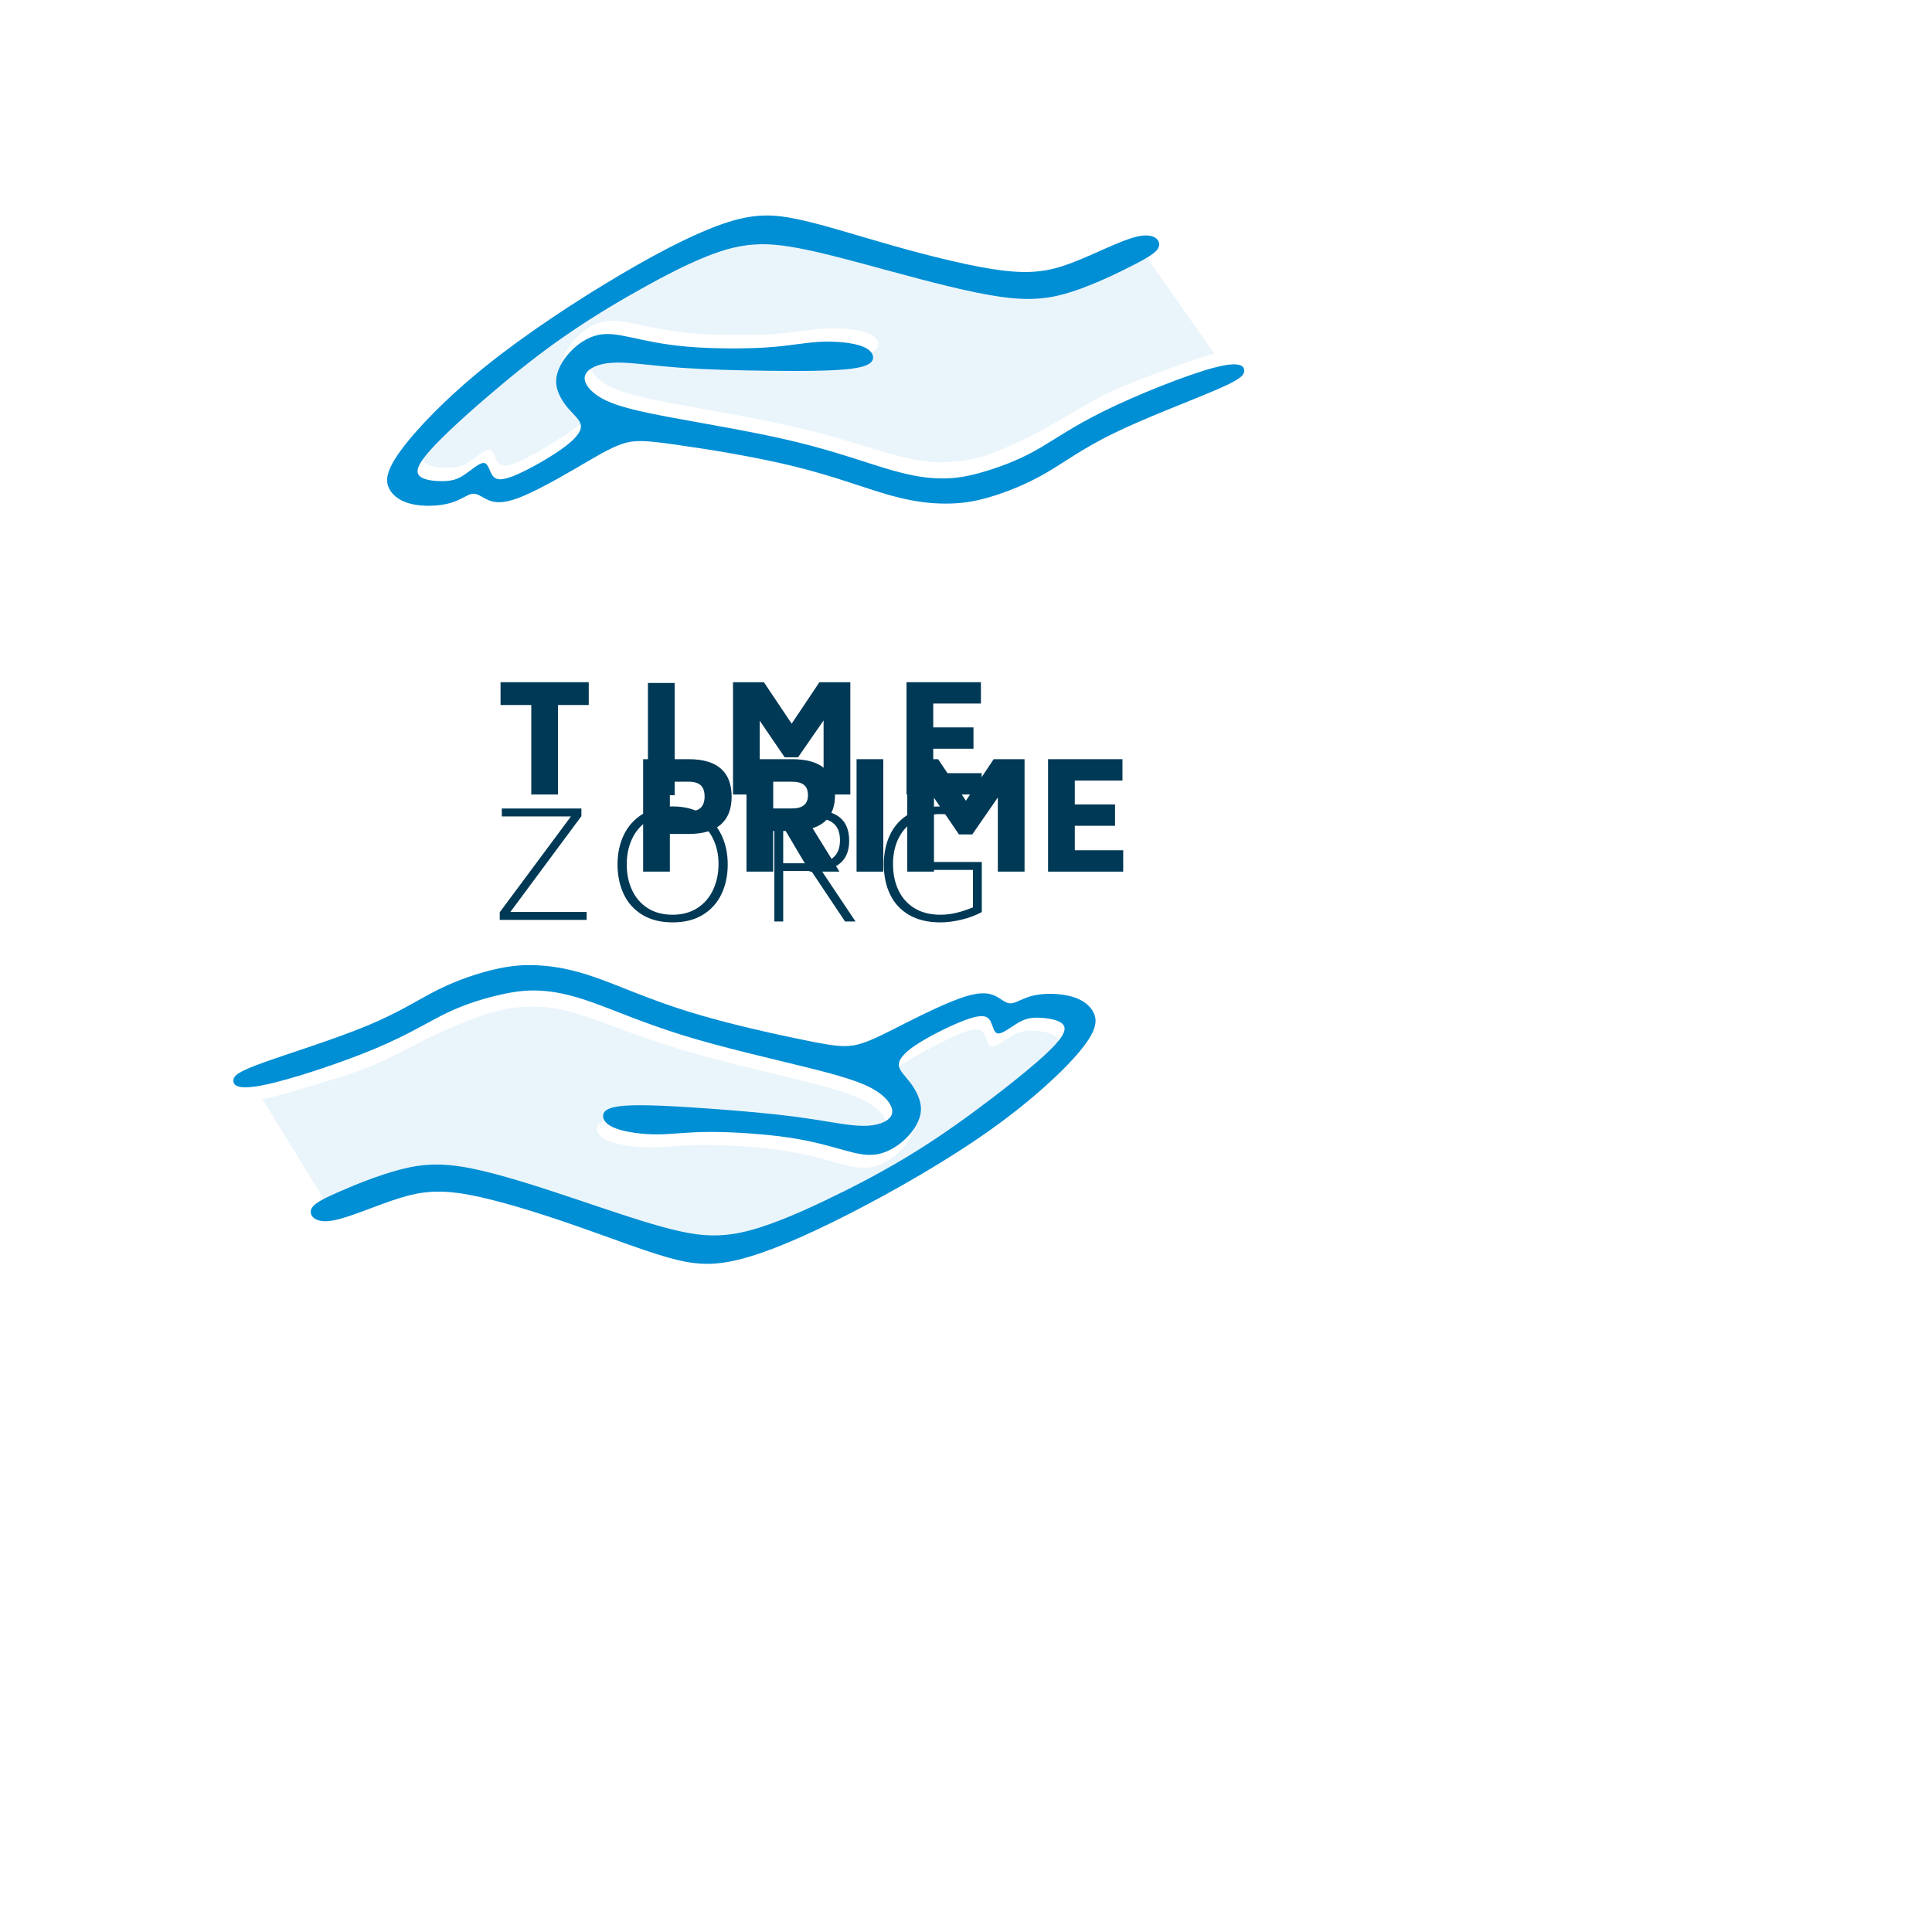 <?xml version="1.0" encoding="UTF-8" standalone="no"?>
<!DOCTYPE svg PUBLIC "-//W3C//DTD SVG 1.1//EN" "http://www.w3.org/Graphics/SVG/1.1/DTD/svg11.dtd">
<svg width="100%" height="100%" viewBox="0 0 1669 1669" version="1.1" xmlns="http://www.w3.org/2000/svg" xmlns:xlink="http://www.w3.org/1999/xlink" xml:space="preserve" style="fill-rule:evenodd;clip-rule:evenodd;stroke-linejoin:round;stroke-miterlimit:1.414;">
    <g transform="matrix(1,0,0,1,-410.133,-944.649)">
        <g>
            <rect x="410.133" y="944.649" width="1668.11" height="1668.11" style="fill:none;"/>
            <g transform="matrix(2.717,0,0,2.717,461.673,996.934)">
                <g transform="matrix(0.001,0,0,0.001,0,0)">
                    <path d="M367074,93140C361854,94593 355191,97037 349514,99177C341925,102036 334361,104557 326129,109596C320092,112856 316459,115512 309218,119134C301976,122756 295089,125968 288168,127078C281247,128186 275676,127978 267737,126011C259796,124045 249486,120321 236503,117170C223520,114018 207864,111441 196892,109405C185921,107370 179635,105875 175407,103866C171178,101856 169008,99330 168666,97354C168321,95379 169805,93956 171968,93025C174130,92095 176971,91659 181326,91863C185680,92067 191549,92911 199331,93468C207112,94024 216809,94292 226884,94417C236959,94541 247413,94521 253262,93788C259110,93053 260354,91605 260323,90147C260291,88688 258985,87220 255801,86287C252614,85354 247551,84955 242781,85254C238009,85553 233530,86549 226250,87014C218970,87479 208890,87414 201120,86740C193349,86063 187891,84776 183552,83845C179211,82916 175990,82342 172817,83047C169643,83752 166522,85736 163993,88448C161464,91159 159529,94598 159555,97875C159581,101153 161568,104267 163522,106528C165476,108789 167397,110199 168056,111480C168713,112760 168108,113910 163779,116984C159449,120055 151397,125050 146578,127295C141759,129540 140173,129037 139218,127581C138262,126123 137940,123712 136470,123725C134999,123737 132378,126173 130176,127609C127972,129044 126185,129481 123428,129509C120670,129536 116942,129153 115834,127523C114726,125894 116238,123017 121277,117776C126316,112533 134882,104923 142595,98499C150308,92076 157170,86839 164555,81836C171939,76833 179846,72068 188481,67315C197115,62562 206479,57823 214419,55667C222360,53510 228880,53938 236984,55498C245088,57055 254775,59748 266303,62871C277830,65994 291198,69548 300962,70915C310727,72279 316888,71456 323806,69196C330725,66934 338401,63235 343473,60604C343668,60504 343858,60405 344042,60305L367074,93140Z" style="fill:rgb(234,245,251);"/>
                </g>
                <g transform="matrix(0.001,0,0,0.001,0,0)">
                    <path d="M321896,64301C314797,67001 309050,67921 299603,66737C290156,65553 277009,62265 265330,58972C253651,55679 243440,52381 235369,50610C227299,48840 221369,48596 212638,51338C203907,54080 192376,59808 178527,67966C164679,76124 148513,86713 135656,97035C122800,107357 113252,117412 108437,124012C103623,130612 103541,133756 104809,136190C106077,138624 108695,140347 112378,141108C116062,141869 120811,141669 124189,140694C127567,139720 129573,137971 131241,137759C132910,137547 134240,138871 136222,139728C138204,140586 140837,140977 145896,139071C150955,137165 158439,132961 164453,129455C170468,125950 175012,123142 178974,121850C182936,120559 186316,120785 195779,122120C205243,123455 220791,125899 233473,129019C246156,132139 255973,135935 263648,138117C271323,140299 276856,140867 281656,140874C286456,140882 290524,140329 295725,138801C300927,137274 307263,134771 313271,131325C319279,127880 324959,123491 335008,118580C345057,113669 359474,108237 367358,104863C375243,101489 376594,100173 376629,98661C376664,97149 375382,95441 366919,97691C358456,99942 342811,106152 332118,111421C321425,116690 315683,121018 309844,124229C304006,127441 298072,129536 293360,130888C288648,132240 285158,132849 280972,132878C276786,132907 271905,132356 264540,130250C257176,128144 247328,124483 234576,121364C221825,118245 206169,115668 195198,113633C184227,111598 177940,110104 173711,108093C169483,106083 167313,103557 166970,101581C166627,99606 168112,98182 170274,97252C172437,96322 175277,95886 179631,96090C183986,96295 189854,97139 197636,97694C205418,98250 215114,98518 225189,98642C235264,98767 245719,98748 251568,98014C257417,97281 258660,95832 258628,94374C258596,92916 257290,91448 254105,90514C250920,89581 245857,89183 241086,89481C236315,89780 231836,90776 224556,91241C217276,91707 207195,91642 199425,90966C191656,90290 186198,89003 181858,88073C177518,87143 174295,86570 171123,87275C167951,87980 164829,89963 162300,92674C159771,95386 157835,98825 157861,102102C157887,105379 159874,108493 161828,110754C163782,113016 165703,114426 165730,116295C165758,118164 163892,120493 159563,123565C155234,126638 148443,130454 144254,132111C140065,133768 138478,133265 137523,131808C136569,130351 136247,127940 134776,127952C133305,127965 130685,130400 128481,131835C126278,133271 124491,133708 121733,133735C118976,133762 115247,133380 114139,131750C113032,130121 114545,127245 119584,122002C124623,116760 133188,109151 140902,102727C148616,96303 155478,91065 162862,86062C170246,81060 178153,76294 186787,71541C195422,66789 204784,62050 212725,59894C220666,57738 227185,58165 235289,59724C243393,61284 253081,63976 264608,67098C276136,70221 289503,73774 299267,75139C309032,76505 315194,75683 322113,73422C329032,71162 336707,67463 341779,64830C346852,62198 349323,60633 349575,58779C349828,56926 347862,54784 342653,55953C337445,57122 328995,61602 321896,64301Z" style="fill:rgb(0,142,212);"/>
                </g>
                <g transform="matrix(0.001,0,0,0.001,0,0)">
                    <path d="M64457,330284C69754,329144 76551,327100 82345,325302C90091,322899 97791,320833 106308,316292C112529,313397 116313,310962 123757,307777C131201,304592 138267,301795 145242,301099C152217,300405 157765,300944 165573,303379C173383,305814 183454,310145 196226,314063C208999,317981 224474,321485 235305,324170C246136,326854 252322,328720 256423,330977C260525,333235 262541,335886 262765,337878C262991,339870 261425,341203 259211,342003C256997,342803 254135,343069 249800,342607C245466,342144 239658,340952 231923,339934C224188,338916 214525,338071 204475,337347C194425,336624 183988,336022 178106,336406C172225,336792 170897,338164 170841,339621C170786,341079 172003,342622 175126,343743C178251,344864 183282,345563 188061,345549C192842,345534 197373,344806 204667,344775C211962,344744 222021,345408 229737,346543C237454,347681 242825,349291 247101,350478C251379,351664 254561,352428 257770,351913C260980,351398 264214,349603 266899,347047C269585,344491 271721,341173 271890,337900C272059,334627 270261,331400 268445,329027C266629,326653 264795,325132 264214,323814C263634,322497 264306,321385 268810,318574C273315,315766 281650,311259 286594,309304C291538,307350 293092,307946 293958,309457C294826,310969 295004,313395 296472,313469C297941,313545 300702,311269 302986,309966C305271,308665 307081,308335 309835,308471C312590,308608 316288,309212 317297,310905C318307,312597 316626,315379 311284,320311C305942,325245 296939,332332 288857,338286C280776,344239 273615,349059 265945,353613C258277,358168 250100,362455 241198,366686C232296,370917 222667,375090 214613,376770C206558,378451 200075,377636 192078,375597C184081,373560 174571,370296 163249,366493C151928,362690 138796,358347 129130,356402C119464,354459 113265,354914 106224,356759C99183,358605 91301,361841 86081,364166C85880,364254 85685,364341 85495,364430L64457,330284Z" style="fill:rgb(234,245,251);"/>
                </g>
                <g transform="matrix(0.001,0,0,0.001,0,0)">
                    <path d="M107839,361757C115086,359485 120878,358909 130238,360653C139598,362397 152526,366461 163988,370442C175450,374424 185447,378323 193398,380571C201349,382819 207254,383415 216132,381197C225011,378980 236862,373948 251171,366627C265481,359307 282248,349699 295696,340160C309144,330621 319273,321151 324471,314849C329670,308548 329939,305414 328818,302909C327697,300404 325186,298528 321554,297549C317923,296570 313170,296487 309740,297259C306310,298031 304203,299657 302525,299770C300847,299883 299598,298482 297670,297508C295743,296534 293138,295987 287975,297589C282812,299191 275091,302942 268879,306083C262667,309225 257964,311758 253932,312811C249900,313864 246539,313438 237171,311542C227804,309647 212429,306283 199954,302414C187480,298545 177906,294171 170374,291536C162843,288902 157354,288006 152562,287713C147771,287420 143678,287730 138394,288945C133111,290161 126638,292283 120435,295365C114233,298448 108302,302491 97979,306795C87656,311100 72941,315665 64869,318564C56798,321463 55371,322696 55246,324203C55122,325711 56300,327492 64882,325748C73464,324005 89450,318737 100438,314113C111426,309490 117415,305511 123434,302652C129453,299794 135501,298055 140285,296986C145070,295917 148590,295517 152770,295737C156950,295957 161790,296797 169016,299337C176242,301877 185854,306118 198397,309990C210941,313862 226416,317365 237247,320049C248078,322734 254265,324599 258366,326857C262468,329115 264484,331766 264708,333758C264933,335750 263366,337084 261152,337884C258938,338684 256077,338950 251742,338487C247408,338024 241600,336832 233865,335814C226130,334797 216467,333953 206417,333229C196367,332506 185930,331903 180048,332287C174166,332672 172839,334044 172783,335501C172728,336959 173945,338502 177069,339623C180193,340744 185224,341443 190004,341428C194785,341414 199315,340687 206609,340655C213904,340624 223963,341288 231678,342424C239394,343561 244766,345171 249043,346357C253320,347544 256503,348308 259711,347793C262920,347278 266155,345484 268840,342927C271526,340371 273663,337053 273832,333780C274001,330508 272202,327281 270386,324907C268570,322533 266737,321012 266821,319144C266905,317277 268906,315063 273410,312253C277914,309444 284920,306039 289200,304634C293480,303230 295034,303826 295900,305337C296766,306848 296944,309274 298413,309349C299883,309425 302643,307150 304928,305847C307213,304545 309023,304215 311777,304352C314532,304489 318231,305093 319239,306785C320248,308478 318567,311259 313225,316192C307883,321126 298880,328212 290798,334165C282716,340119 275555,344940 267886,349494C260217,354048 252041,358336 243139,362566C234237,366797 224609,370971 216554,372651C208499,374331 202017,373517 194020,371478C186024,369439 176513,366176 165192,362373C153871,358570 140739,354228 131072,352284C121406,350340 115206,350794 108165,352639C101124,354485 93243,357721 88022,360046C82802,362372 80242,363788 79880,365623C79518,367459 81353,369714 86621,368856C91890,367999 100592,364030 107839,361757Z" style="fill:rgb(0,142,212);"/>
                </g>
                <g transform="matrix(0.001,0,0,0.001,0,0)">
                    <path d="M168222,204918L158449,204918L158449,233367L149950,233367L149950,204918L140177,204918L140177,197665L168222,197665L168222,204918Z" style="fill:rgb(0,57,85);"/>
                </g>
                <g transform="matrix(0.001,0,0,0.001,0,0)">
                    <rect x="187039" y="197904" width="8498" height="35701" style="fill:rgb(0,57,85);"/>
                </g>
                <g transform="matrix(0.001,0,0,0.001,0,0)">
                    <path d="M251390,197665L251390,233367L242892,233367L242892,209817L234770,221545L230521,221545L222590,209910L222590,233367L214092,233367L214092,197665L223912,197665L232740,210853L241569,197665L251390,197665Z" style="fill:rgb(0,57,85);"/>
                </g>
                <g transform="matrix(0.001,0,0,0.001,0,0)">
                    <path d="M293149,226584L293149,233367L269259,233367L269259,197665L292913,197665L292913,204447L277757,204447L277757,212031L290552,212031L290552,218813L277757,218813L277757,226584L293149,226584Z" style="fill:rgb(0,57,85);"/>
                </g>
                <g transform="matrix(0.001,0,0,0.001,181.741,257.892)">
                    <g transform="matrix(1.001,0,0,1,0,0)">
                        <path d="M18252.9,-35751.1C22780.7,-35751.1 26184.4,-34752.7 28464.1,-32756.1C30743.7,-30759.4 31883.5,-27780.2 31883.5,-23818.3C31883.5,-19950.8 30743.7,-17010.8 28464.1,-14998.5C26184.4,-12986.1 22780.7,-11979.9 18252.9,-11979.9L12262.9,-11979.9L12262.9,0L3773.2,0L3773.2,-35751.1L18252.9,-35751.1ZM18252.9,-19149C19950.8,-19149 21208.5,-19526.3 22026.1,-20281C22843.6,-21035.6 23268.1,-22214.7 23299.5,-23818.3C23299.5,-25484.8 22890.7,-26695.4 22073.2,-27450C21255.7,-28204.7 19982.2,-28582 18252.9,-28582L12262.9,-28582L12262.9,-19149L18252.9,-19149Z" style="fill:rgb(0,57,85);fill-rule:nonzero;"/>
                    </g>
                    <g transform="matrix(1.001,0,0,1,-18.917,0)">
                        <path d="M49069.7,-12923.2L45107.8,-12923.2L45107.8,0L36618.1,0L36618.1,-35751.1L51097.8,-35751.1C60184.9,-35751.1 64728.4,-31930.7 64728.4,-24290C64728.4,-18850.3 62354.5,-15360.1 57606.5,-13819.3L66143.4,0L56710.4,0L49069.7,-12923.2ZM45107.8,-20092.3L51097.8,-20092.3C54462.2,-20092.3 56144.4,-21491.5 56144.4,-24290C56144.4,-25767.8 55735.7,-26852.6 54918.1,-27544.4C54100.6,-28236.1 52827.1,-28582 51097.8,-28582L45107.8,-28582L45107.8,-20092.3Z" style="fill:rgb(0,57,85);fill-rule:nonzero;"/>
                    </g>
                    <g transform="matrix(1.001,0,0,1,-39.067,0)">
                        <rect x="71603.2" y="-35751.1" width="8489.7" height="35751.1" style="fill:rgb(0,57,85);fill-rule:nonzero;"/>
                    </g>
                    <g transform="matrix(1.001,0,0,1,-48.345,0)">
                        <path d="M124972,-35751.1L124972,0L116482,0L116482,-23582.5L108370,-11838.4L104125,-11838.4L96201.2,-23488.2L96201.2,0L87711.5,0L87711.5,-35751.1L97521.8,-35751.1L106342,-22544.9L115162,-35751.1L124972,-35751.1Z" style="fill:rgb(0,57,85);fill-rule:nonzero;"/>
                    </g>
                    <g transform="matrix(1.001,0,0,1,-74.121,0)">
                        <path d="M156331,-6791.76L156331,0L132465,0L132465,-35751.1L156095,-35751.1L156095,-28959.3L140955,-28959.3L140955,-21365.7L153737,-21365.7L153737,-14574L140955,-14574L140955,-6791.76L156331,-6791.76Z" style="fill:rgb(0,57,85);fill-rule:nonzero;"/>
                    </g>
                </g>
                <g transform="matrix(0.001,0,0,0.001,0,0)">
                    <path d="M238978,257670L230052,257670L230052,273743L227230,273743L227230,238327L239583,238327C247213,238327 251026,241567 251026,248045C251026,253620 248087,256782 242205,257529L253042,273743L249714,273743L238978,257670ZM293195,254829L293195,270756C291212,271814 289037,272625 286669,273185C284295,273745 282087,274027 280038,274027C276139,274027 272847,273255 270156,271713C267468,270172 265441,268016 264085,265243C262722,262470 262038,259246 262038,255572C262038,252082 262696,248953 264006,246180C265318,243409 267316,241212 270005,239593C272693,237974 276038,237163 280038,237163C282255,237163 284128,237358 285658,237749C287188,238137 288909,238721 290825,239499L290825,242255C289111,241383 287422,240723 285759,240270C284098,239819 282188,239593 280038,239593C276912,239593 274215,240270 271949,241625C269680,242980 267948,244849 266753,247231C265562,249615 264967,252348 264967,255431C264967,258640 265552,261457 266731,263888C267904,266316 269617,268209 271870,269564C274122,270920 276845,271596 280038,271596C281752,271596 283442,271395 285105,270990C286766,270585 288522,270009 290373,269260L290373,257352L273787,257352L273787,254829L293195,254829ZM230052,255239L239583,255239C245261,255239 248103,252795 248103,247906C248103,245445 247388,243639 245959,242485C244530,241333 242405,240757 239583,240757L230052,240757L230052,255239ZM194919,271596C197943,271596 200555,270887 202755,269472C204957,268054 206630,266115 207775,263654C208913,261194 209486,258453 209486,255431C209486,252503 208905,249841 207747,247443C206588,245044 204907,243135 202705,241720C200504,240302 197909,239593 194919,239593C191825,239593 189179,240302 186977,241720C184777,243135 183114,245060 181985,247489C180861,249919 180300,252612 180300,255572C180300,258592 180861,261319 181985,263747C183114,266177 184769,268092 186955,269494C189139,270895 191793,271596 194919,271596ZM167554,270708L167554,273231L139927,273231L139927,270803L162564,240340L140583,240340L140583,237817L165892,237817L165892,240248L143308,270708L167554,270708ZM194919,274027C191121,274027 187901,273223 185263,271620C182625,270015 180651,267821 179339,265032C178029,262245 177373,259091 177373,255572C177373,252114 178039,248999 179367,246226C180694,243455 182670,241253 185292,239615C187909,237980 191121,237163 194919,237163C198649,237163 201835,237980 204473,239615C207111,241253 209093,243464 210421,246250C211747,249039 212411,252146 212411,255572C212411,259091 211747,262245 210421,265032C209093,267821 207119,270015 204497,271620C201873,273223 198682,274027 194919,274027Z" style="fill:rgb(0,57,85);"/>
                </g>
            </g>
        </g>
    </g>
</svg>
